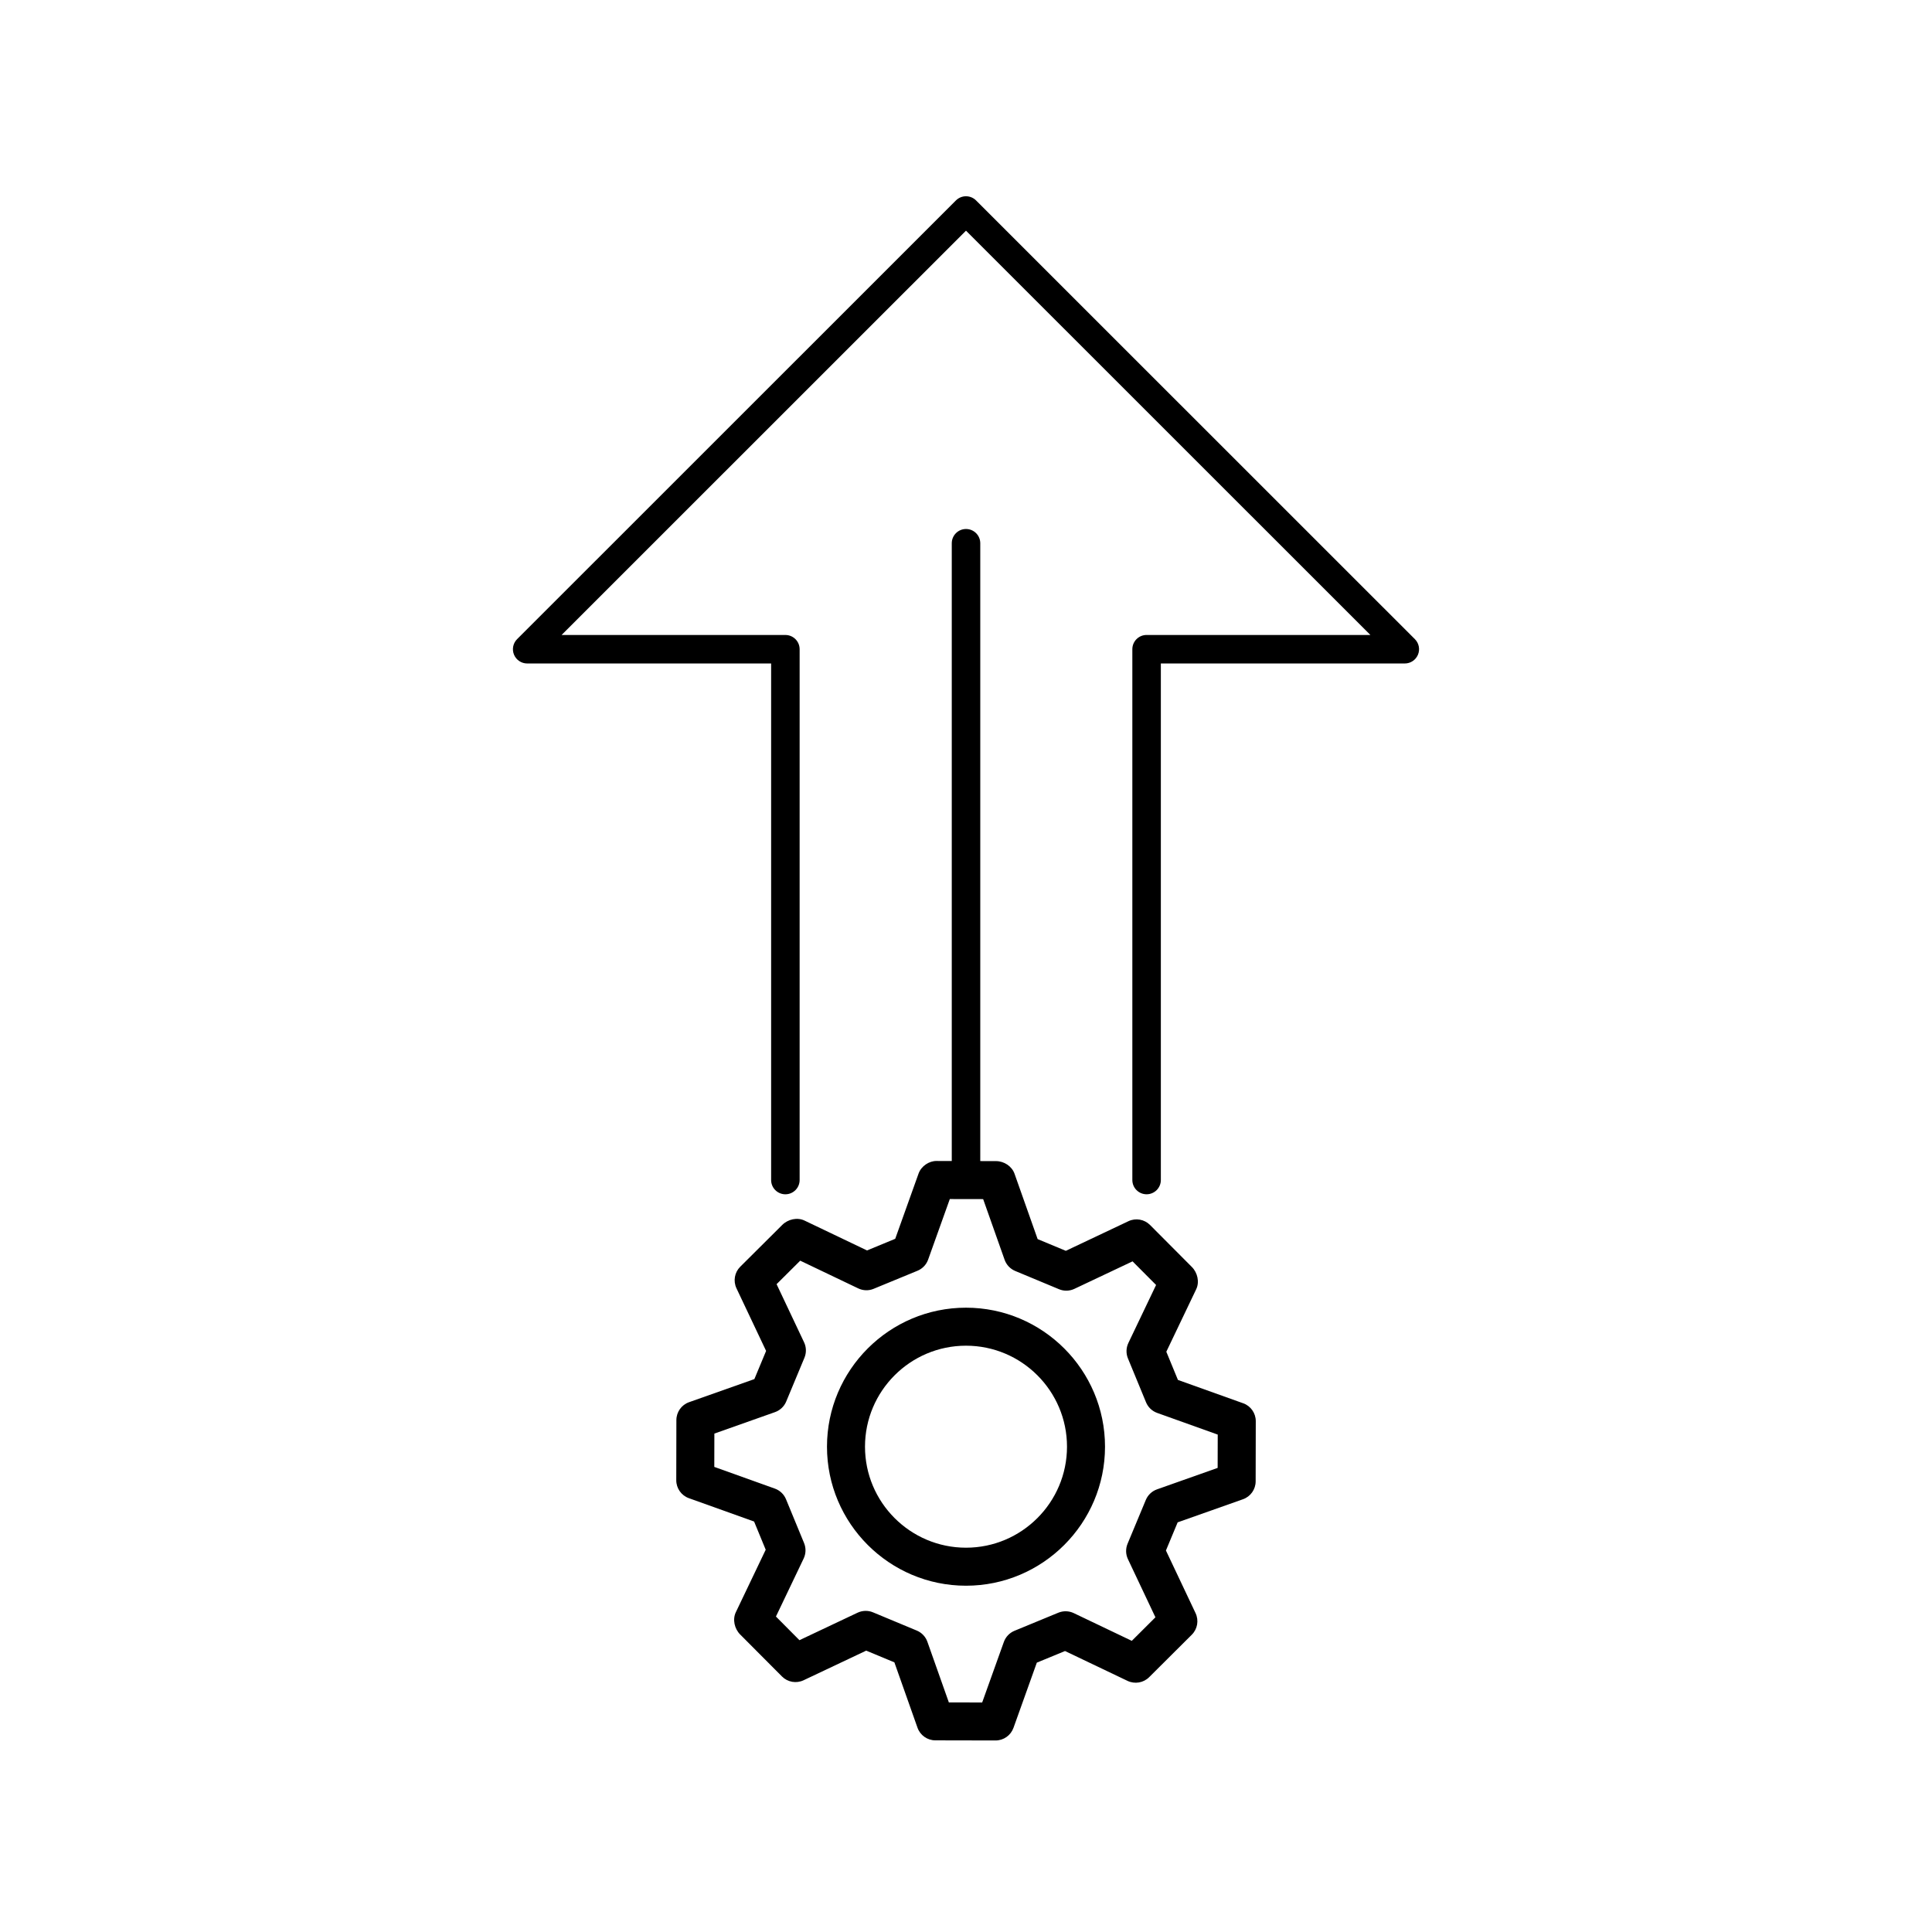 <?xml version="1.0" encoding="UTF-8"?>
<!-- Uploaded to: ICON Repo, www.svgrepo.com, Generator: ICON Repo Mixer Tools -->
<svg fill="#000000" width="800px" height="800px" version="1.1" viewBox="144 144 512 512" xmlns="http://www.w3.org/2000/svg">
 <g>
  <path d="m400 490.55c-20.316 0-36.84 16.527-36.84 36.84 0 20.316 16.527 36.84 36.84 36.84 20.316 0 36.84-16.527 36.84-36.84s-16.527-36.84-36.84-36.84zm0 63.605c-14.762 0-26.766-12.004-26.766-26.766s12.004-26.766 26.766-26.766 26.766 12.004 26.766 26.766c-0.004 14.762-12.008 26.766-26.766 26.766z"/>
  <path d="m473.45 515.88-17.285-6.184-3.078-7.473 7.918-16.562c0.922-1.922 0.355-4.394-1.152-5.902l-11.078-11.125c-1.512-1.516-3.805-1.914-5.727-1.004l-16.594 7.852-7.469-3.109-6.121-17.309c-0.707-2.012-2.781-3.356-4.914-3.359l-4.168-0.008v-163.73c0-2.086-1.691-3.777-3.777-3.777s-3.777 1.691-3.777 3.777v163.71l-4.043-0.008c-1.949-0.02-4.039 1.332-4.758 3.34l-6.184 17.285-7.473 3.086-16.562-7.918c-1.934-0.926-4.394-0.355-5.902 1.152l-11.129 11.074c-1.516 1.504-1.914 3.797-1.004 5.727l7.852 16.59-3.109 7.469-17.309 6.121c-2.012 0.707-3.356 2.609-3.359 4.738l-0.031 15.945c-0.004 2.129 1.332 4.035 3.34 4.754l17.285 6.188 3.078 7.473-7.918 16.562c-0.922 1.922-0.355 4.394 1.152 5.902l11.078 11.125c1.504 1.516 3.797 1.914 5.727 1.004l16.594-7.852 7.469 3.109 6.121 17.309c0.707 2.012 2.609 3.356 4.738 3.359l15.945 0.031h0.012c2.125 0 4.023-1.34 4.742-3.34l6.188-17.285 7.473-3.078 16.566 7.91c1.918 0.91 4.211 0.527 5.723-0.973l11.301-11.254c1.516-1.504 1.914-3.797 1.004-5.727l-7.852-16.594 3.109-7.465 17.309-6.121c2.012-0.707 3.356-2.609 3.359-4.738l0.031-15.949c0.004-2.129-1.332-4.035-3.34-4.754zm-6.762 17.129-16.062 5.684c-1.344 0.473-2.426 1.496-2.973 2.809l-4.832 11.598c-0.551 1.32-0.516 2.805 0.094 4.094l7.285 15.406-6.262 6.238-15.375-7.344c-1.277-0.613-2.769-0.656-4.09-0.113l-11.621 4.793c-1.312 0.543-2.344 1.613-2.82 2.957l-5.746 16.043-8.832-0.02-5.684-16.062c-0.473-1.344-1.496-2.426-2.809-2.973l-11.602-4.832c-1.312-0.551-2.801-0.512-4.094 0.094l-15.406 7.285-6.227-6.269 7.344-15.371c0.613-1.289 0.656-2.773 0.113-4.094l-4.789-11.617c-0.543-1.32-1.617-2.344-2.961-2.824l-16.043-5.746 0.02-8.832 16.062-5.684c1.344-0.473 2.426-1.496 2.973-2.809l4.832-11.602c0.551-1.32 0.516-2.805-0.094-4.094l-7.285-15.406 6.262-6.227 15.371 7.344c1.301 0.621 2.789 0.66 4.098 0.109l11.609-4.781c1.32-0.547 2.348-1.617 2.824-2.961l5.742-16.043 8.836 0.016 5.684 16.07c0.473 1.344 1.496 2.426 2.809 2.973l11.602 4.832c1.32 0.555 2.801 0.516 4.094-0.094l15.406-7.285 6.234 6.262-7.344 15.371c-0.613 1.289-0.656 2.773-0.113 4.094l4.789 11.617c0.543 1.32 1.617 2.344 2.961 2.824l16.043 5.742z"/>
  <path d="m518.96 313.38-116.29-116.26c-1.477-1.477-3.867-1.477-5.344 0l-116.29 116.26c-1.082 1.078-1.402 2.707-0.82 4.117 0.586 1.41 1.965 2.332 3.492 2.332l64.648 0.004v136.89c0 2.086 1.691 3.777 3.777 3.777 2.086 0 3.777-1.691 3.777-3.777v-140.67c0-2.086-1.691-3.777-3.777-3.777l-59.305-0.004 107.17-107.14 107.17 107.14h-59.309c-2.086 0-3.777 1.691-3.777 3.777v140.67c0 2.086 1.691 3.777 3.777 3.777s3.777-1.691 3.777-3.777v-136.89h64.648c1.531 0 2.906-0.922 3.492-2.332 0.586-1.41 0.266-3.035-0.816-4.117z"/>
 </g>
</svg>